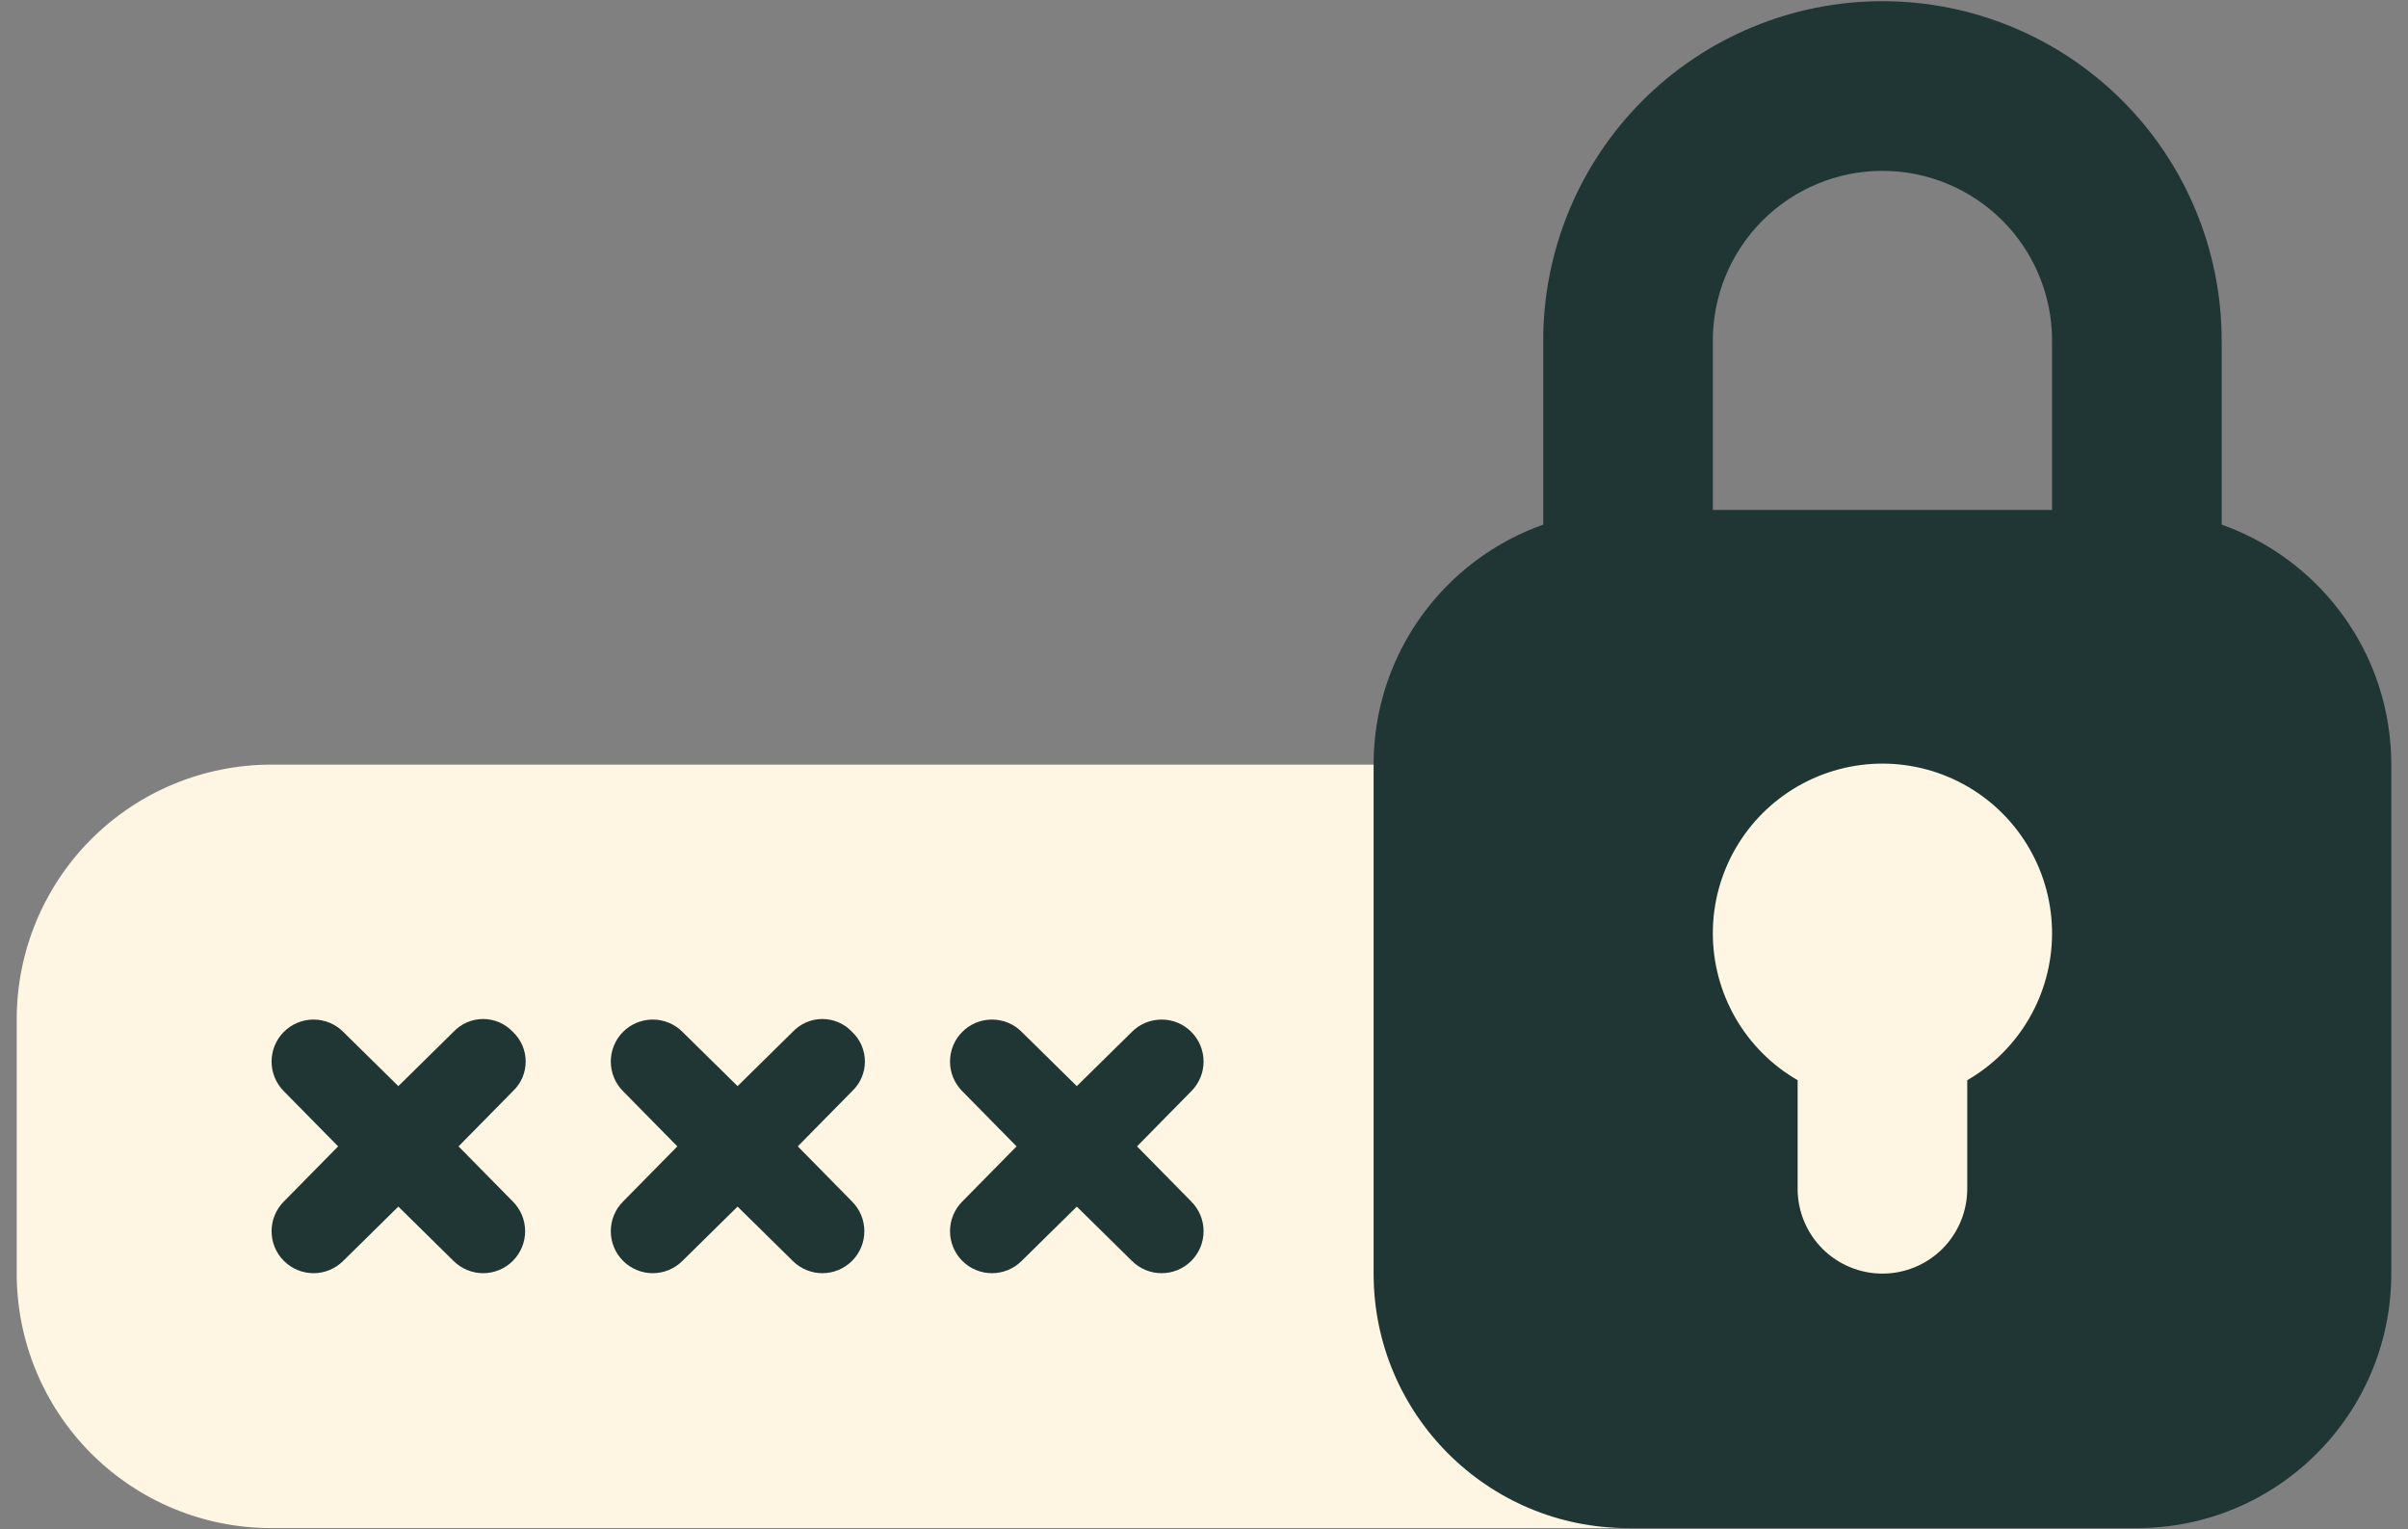 <svg width="126" height="80" viewBox="0 0 126 80" fill="none" xmlns="http://www.w3.org/2000/svg">
<rect x="0" y="0" width="126" height="80" fill="#808080" stroke="none"/>
<path d="M111.812 35.562H85.188C84.011 35.562 82.882 35.095 82.05 34.263C81.218 33.431 80.75 32.302 80.75 31.125V17.812C80.75 13.105 82.62 8.59 85.949 5.261C89.278 1.933 93.792 0.062 98.5 0.062C103.208 0.062 107.722 1.933 111.051 5.261C114.38 8.59 116.25 13.105 116.25 17.812V31.125C116.25 32.302 115.782 33.431 114.95 34.263C114.118 35.095 112.989 35.562 111.812 35.562ZM89.625 26.688H107.375V17.812C107.375 15.459 106.44 13.201 104.776 11.537C103.111 9.873 100.854 8.938 98.5 8.938C96.146 8.938 93.889 9.873 92.224 11.537C90.56 13.201 89.625 15.459 89.625 17.812V26.688Z" fill="#203635"/>
<path d="M85.188 71.062C84.011 71.062 82.882 70.595 82.05 69.763C81.218 68.931 80.75 67.802 80.75 66.625V44.438C80.75 43.261 80.282 42.132 79.45 41.3C78.618 40.468 77.489 40 76.312 40H14.188C10.657 40 7.271 41.403 4.774 43.899C2.278 46.396 0.875 49.782 0.875 53.312V66.625C0.875 70.156 2.278 73.542 4.774 76.038C7.271 78.535 10.657 79.938 14.188 79.938H85.188C86.364 79.938 87.493 79.47 88.325 78.638C89.157 77.806 89.625 76.677 89.625 75.5C89.625 74.323 89.157 73.194 88.325 72.362C87.493 71.53 86.364 71.062 85.188 71.062Z" fill="#FFF5E3"/>
<path d="M26.834 53.978C26.635 53.766 26.395 53.597 26.128 53.481C25.86 53.365 25.573 53.306 25.281 53.306C24.99 53.306 24.702 53.365 24.435 53.481C24.168 53.597 23.927 53.766 23.728 53.978L20.844 56.818L17.959 53.978C17.548 53.566 16.989 53.335 16.406 53.335C15.824 53.335 15.265 53.566 14.853 53.978C14.441 54.39 14.21 54.949 14.21 55.531C14.21 56.114 14.441 56.672 14.853 57.084L17.693 59.969L14.853 62.853C14.441 63.265 14.21 63.824 14.21 64.406C14.21 64.989 14.441 65.547 14.853 65.959C15.265 66.371 15.824 66.603 16.406 66.603C16.989 66.603 17.548 66.371 17.959 65.959L20.844 63.119L23.728 65.959C23.932 66.163 24.174 66.325 24.441 66.435C24.707 66.546 24.993 66.603 25.281 66.603C25.57 66.603 25.855 66.546 26.122 66.435C26.388 66.325 26.631 66.163 26.834 65.959C27.038 65.755 27.2 65.513 27.311 65.247C27.421 64.98 27.478 64.695 27.478 64.406C27.478 64.118 27.421 63.832 27.311 63.566C27.2 63.299 27.038 63.057 26.834 62.853L23.994 59.969L26.834 57.084C27.047 56.885 27.216 56.645 27.332 56.377C27.447 56.11 27.507 55.822 27.507 55.531C27.507 55.24 27.447 54.952 27.332 54.685C27.216 54.418 27.047 54.177 26.834 53.978Z" fill="#203635"/>
<path d="M44.584 53.978C44.385 53.766 44.145 53.597 43.878 53.481C43.611 53.365 43.322 53.306 43.031 53.306C42.74 53.306 42.452 53.365 42.185 53.481C41.918 53.597 41.678 53.766 41.478 53.978L38.594 56.818L35.709 53.978C35.506 53.774 35.263 53.612 34.997 53.502C34.73 53.392 34.445 53.335 34.156 53.335C33.868 53.335 33.582 53.392 33.316 53.502C33.049 53.612 32.807 53.774 32.603 53.978C32.399 54.182 32.237 54.424 32.127 54.691C32.017 54.957 31.96 55.243 31.96 55.531C31.96 55.82 32.017 56.105 32.127 56.372C32.237 56.638 32.399 56.88 32.603 57.084L35.443 59.969L32.603 62.853C32.191 63.265 31.96 63.824 31.96 64.406C31.96 64.989 32.191 65.547 32.603 65.959C33.015 66.371 33.574 66.603 34.156 66.603C34.739 66.603 35.298 66.371 35.709 65.959L38.594 63.119L41.478 65.959C41.682 66.163 41.924 66.325 42.191 66.435C42.457 66.546 42.743 66.603 43.031 66.603C43.32 66.603 43.605 66.546 43.872 66.435C44.138 66.325 44.381 66.163 44.584 65.959C44.788 65.755 44.95 65.513 45.061 65.247C45.171 64.98 45.228 64.695 45.228 64.406C45.228 64.118 45.171 63.832 45.061 63.566C44.95 63.299 44.788 63.057 44.584 62.853L41.745 59.969L44.584 57.084C44.797 56.885 44.966 56.645 45.082 56.377C45.197 56.11 45.257 55.822 45.257 55.531C45.257 55.24 45.197 54.952 45.082 54.685C44.966 54.418 44.797 54.177 44.584 53.978Z" fill="#203635"/>
<path d="M59.495 59.969L62.334 57.084C62.746 56.673 62.978 56.114 62.978 55.531C62.978 54.949 62.746 54.39 62.334 53.978C61.923 53.566 61.364 53.335 60.781 53.335C60.199 53.335 59.64 53.566 59.228 53.978L56.344 56.818L53.459 53.978C53.048 53.566 52.489 53.335 51.906 53.335C51.324 53.335 50.765 53.566 50.353 53.978C49.941 54.39 49.71 54.949 49.71 55.531C49.71 56.114 49.941 56.673 50.353 57.084L53.193 59.969L50.353 62.853C49.941 63.265 49.71 63.824 49.71 64.406C49.71 64.989 49.941 65.548 50.353 65.96C50.765 66.371 51.324 66.603 51.906 66.603C52.489 66.603 53.048 66.371 53.459 65.96L56.344 63.12L59.228 65.96C59.432 66.163 59.674 66.325 59.941 66.436C60.207 66.546 60.493 66.603 60.781 66.603C61.07 66.603 61.355 66.546 61.622 66.436C61.888 66.325 62.131 66.163 62.334 65.96C62.538 65.756 62.7 65.513 62.811 65.247C62.921 64.981 62.978 64.695 62.978 64.406C62.978 64.118 62.921 63.832 62.811 63.566C62.7 63.299 62.538 63.057 62.334 62.853L59.495 59.969Z" fill="#203635"/>
<path d="M111.812 26.688H85.188C77.835 26.688 71.875 32.648 71.875 40V66.625C71.875 73.977 77.835 79.938 85.188 79.938H111.812C119.165 79.938 125.125 73.977 125.125 66.625V40C125.125 32.648 119.165 26.688 111.812 26.688Z" fill="#203635"/>
<path d="M107.375 48.875C107.384 47.315 106.982 45.779 106.209 44.424C105.436 43.069 104.32 41.942 102.972 41.155C101.625 40.369 100.094 39.952 98.533 39.946C96.973 39.941 95.439 40.346 94.086 41.122C92.732 41.898 91.607 43.017 90.824 44.366C90.041 45.716 89.627 47.248 89.625 48.808C89.623 50.368 90.032 51.901 90.811 53.253C91.59 54.605 92.711 55.727 94.062 56.507V62.187C94.062 63.364 94.53 64.493 95.362 65.325C96.194 66.157 97.323 66.625 98.5 66.625C99.677 66.625 100.805 66.157 101.638 65.325C102.47 64.493 102.937 63.364 102.937 62.187V56.507C104.279 55.733 105.394 54.621 106.173 53.282C106.951 51.943 107.365 50.423 107.375 48.875Z" fill="#FFF5E3"/>
</svg>
